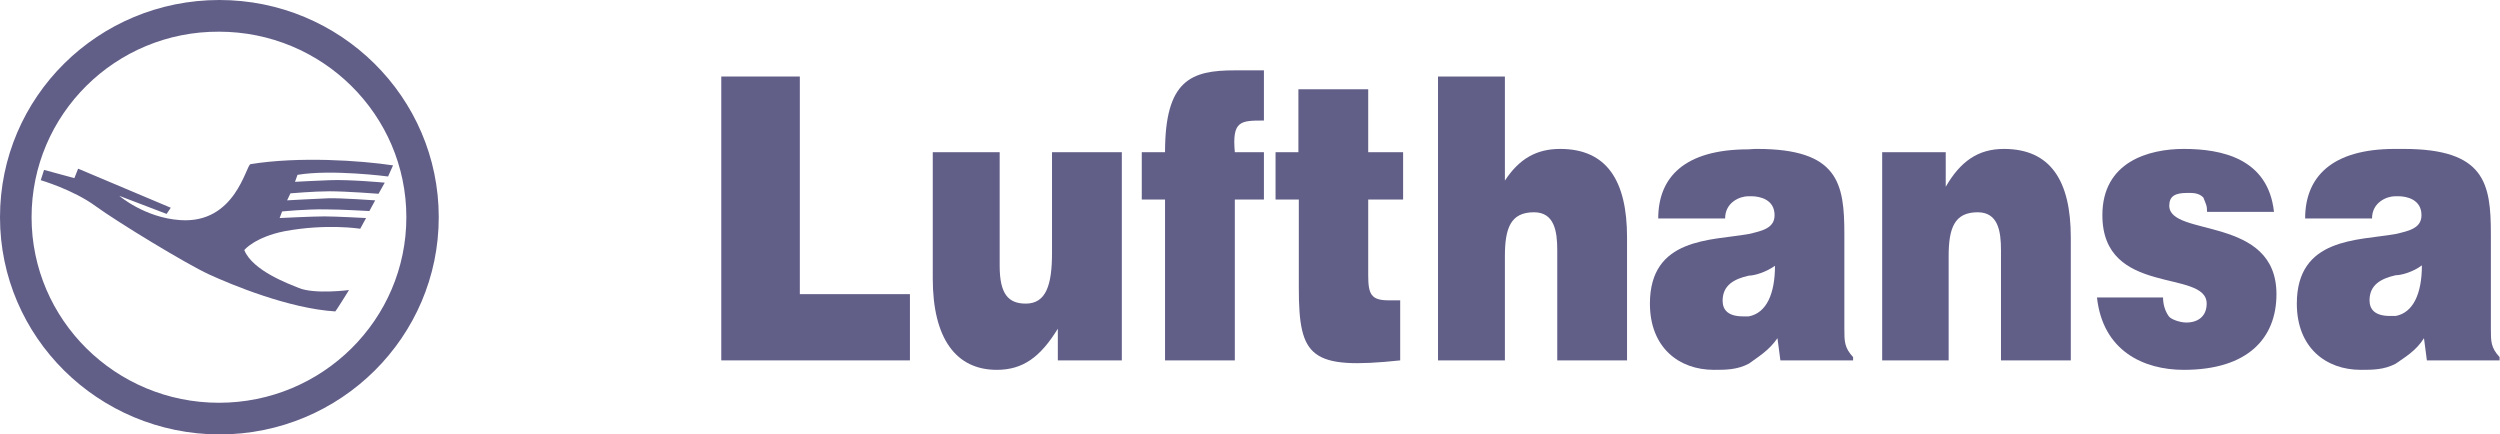 <?xml version="1.0" encoding="UTF-8"?>
<svg xmlns="http://www.w3.org/2000/svg" width="144" height="25" viewBox="0 0 144 25" fill="none">
  <path fill-rule="evenodd" clip-rule="evenodd" d="M1.819 12.512C1.819 18.412 6.653 23.199 12.612 23.199C18.571 23.199 23.406 18.412 23.406 12.512C23.406 6.611 18.571 1.825 12.612 1.825C6.653 1.801 1.819 6.588 1.819 12.512ZM0 12.512C0 5.592 5.648 0 12.636 0C19.601 0 25.272 5.592 25.272 12.512C25.272 19.408 19.624 25.024 12.636 25.024C5.648 25 0 19.408 0 12.512Z" fill="#615E88"></path>
  <path fill-rule="evenodd" clip-rule="evenodd" d="M52.412 20.758V16.943H46.07V4.407H41.546V20.758H52.412Z" fill="#615E88"></path>
  <path fill-rule="evenodd" clip-rule="evenodd" d="M64.617 8.768H60.596V14.573C60.596 16.398 60.261 17.488 59.088 17.488C58.083 17.488 57.581 16.943 57.581 15.308V8.768H53.727V16.043C53.727 19.502 55.068 21.303 57.413 21.303C58.921 21.303 59.926 20.569 60.931 18.933V20.758H64.617V8.768Z" fill="#615E88"></path>
  <path fill-rule="evenodd" clip-rule="evenodd" d="M71.126 8.767C70.959 6.943 71.462 6.943 72.802 6.943V4.052H71.126C68.614 4.052 67.106 4.597 67.106 8.767H65.766V11.492H67.106V20.758H71.126V11.492H72.802V8.767H71.126Z" fill="#615E88"></path>
  <path fill-rule="evenodd" clip-rule="evenodd" d="M80.651 17.299H79.981C78.976 17.299 78.809 16.944 78.809 15.854V11.493H80.819V8.768H78.809V5.143H74.788V8.768H73.472V11.493H74.812V16.588C74.812 20.593 75.482 21.304 80.651 20.759V17.299Z" fill="#615E88"></path>
  <path fill-rule="evenodd" clip-rule="evenodd" d="M82.829 20.758H86.682V14.763C86.682 13.128 87.017 12.227 88.357 12.227C89.53 12.227 89.698 13.317 89.698 14.407V20.758H93.718V13.673C93.718 10.402 92.546 8.578 89.865 8.578C88.525 8.578 87.52 9.123 86.682 10.402V4.407H82.829V20.758Z" fill="#615E88"></path>
  <path fill-rule="evenodd" clip-rule="evenodd" d="M108.413 20.758H112.242V14.763C112.242 13.128 112.577 12.227 113.917 12.227C115.09 12.227 115.257 13.318 115.257 14.408V20.758H119.278V13.673C119.278 10.403 118.105 8.578 115.425 8.578C113.917 8.578 112.912 9.313 112.074 10.758V8.768H108.413V20.758Z" fill="#615E88"></path>
  <path fill-rule="evenodd" clip-rule="evenodd" d="M120.786 17.133C121.121 20.213 123.466 21.303 125.787 21.303C129.473 21.303 131.124 19.479 131.124 16.943C131.124 12.393 124.95 13.673 124.95 11.848C124.95 11.303 125.285 11.114 125.955 11.114C126.29 11.114 126.625 11.09 126.912 11.374C127.056 11.754 127.128 11.825 127.128 12.204H130.981C130.646 9.123 127.965 8.578 125.787 8.578C123.777 8.578 121.097 9.313 121.097 12.393C121.097 17.109 127.104 15.474 127.104 17.488C127.104 18.223 126.601 18.578 125.931 18.578C125.596 18.578 125.07 18.412 124.926 18.223C124.687 17.891 124.591 17.488 124.591 17.133H120.786V17.133Z" fill="#615E88"></path>
  <path fill-rule="evenodd" clip-rule="evenodd" d="M137.993 20.948C137.323 21.303 136.653 21.303 135.983 21.303C133.973 21.303 132.297 20.024 132.297 17.488C132.297 13.673 135.815 13.863 137.969 13.483C138.807 13.294 139.477 13.128 139.477 12.393C139.477 11.493 138.639 11.303 138.137 11.303H137.969C137.467 11.303 136.629 11.659 136.629 12.583H132.776C132.776 10.213 134.284 8.578 137.945 8.578H138.448C143.139 8.578 143.474 10.569 143.474 13.483V18.934C143.474 19.668 143.474 20.024 143.976 20.569V20.758H139.788L139.621 19.479C139.166 20.213 138.496 20.592 137.993 20.948ZM137.993 15.853C137.156 16.043 136.485 16.398 136.485 17.299C136.485 17.843 136.821 18.199 137.658 18.199H137.993C138.998 18.009 139.501 16.919 139.501 15.284C138.998 15.663 138.328 15.853 137.993 15.853Z" fill="#615E88"></path>
  <path fill-rule="evenodd" clip-rule="evenodd" d="M100.731 20.948C100.061 21.303 99.391 21.303 98.721 21.303C96.71 21.303 95.035 20.024 95.035 17.488C95.035 13.673 98.553 13.863 100.707 13.483C101.545 13.294 102.215 13.128 102.215 12.393C102.215 11.493 101.377 11.303 100.875 11.303H100.707C100.205 11.303 99.367 11.659 99.367 12.583H95.514C95.514 10.213 97.022 8.602 100.707 8.602C100.875 8.602 100.875 8.578 101.21 8.578C105.9 8.578 106.235 10.569 106.235 13.483V18.934C106.235 19.668 106.235 20.024 106.738 20.569V20.758H102.55L102.382 19.479C101.88 20.213 101.21 20.592 100.731 20.948ZM100.731 15.877C99.893 16.066 99.223 16.422 99.223 17.322C99.223 17.867 99.558 18.223 100.396 18.223H100.731C101.736 18.033 102.239 16.943 102.239 15.308C101.712 15.687 101.042 15.877 100.731 15.877Z" fill="#615E88"></path>
  <path fill-rule="evenodd" clip-rule="evenodd" d="M22.64 9.526C20.75 9.241 17.208 9.004 14.431 9.455C14.168 9.502 13.57 12.914 10.363 12.677C8.329 12.535 6.869 11.279 6.869 11.279L9.597 12.322L9.836 11.966L4.5 9.715L4.284 10.26L2.537 9.786L2.346 10.379C2.346 10.379 4.212 10.924 5.505 11.872C6.773 12.796 10.746 15.213 12.038 15.805C13.331 16.398 16.633 17.772 19.314 17.938C19.338 17.938 20.103 16.706 20.103 16.706C20.103 16.706 18.141 16.966 17.208 16.587C16.633 16.35 14.551 15.592 14.072 14.407C14.072 14.383 14.719 13.649 16.394 13.317C18.811 12.867 20.75 13.175 20.75 13.175L21.085 12.559C21.085 12.559 19.338 12.464 18.691 12.464C18.021 12.464 16.107 12.559 16.107 12.559L16.25 12.18C16.25 12.18 17.662 12.037 18.787 12.061C19.625 12.061 21.276 12.156 21.276 12.156L21.611 11.54C21.611 11.54 19.625 11.398 18.907 11.421C18.237 11.445 16.538 11.54 16.538 11.54L16.729 11.137C16.729 11.137 18.093 11.018 18.979 11.018C19.96 11.018 21.803 11.161 21.803 11.161L22.162 10.521C22.162 10.521 20.127 10.331 18.979 10.379C18.261 10.402 16.992 10.473 16.992 10.473L17.136 10.071C19.098 9.739 22.353 10.165 22.353 10.165L22.64 9.526Z" fill="#615E88"></path>
</svg>
